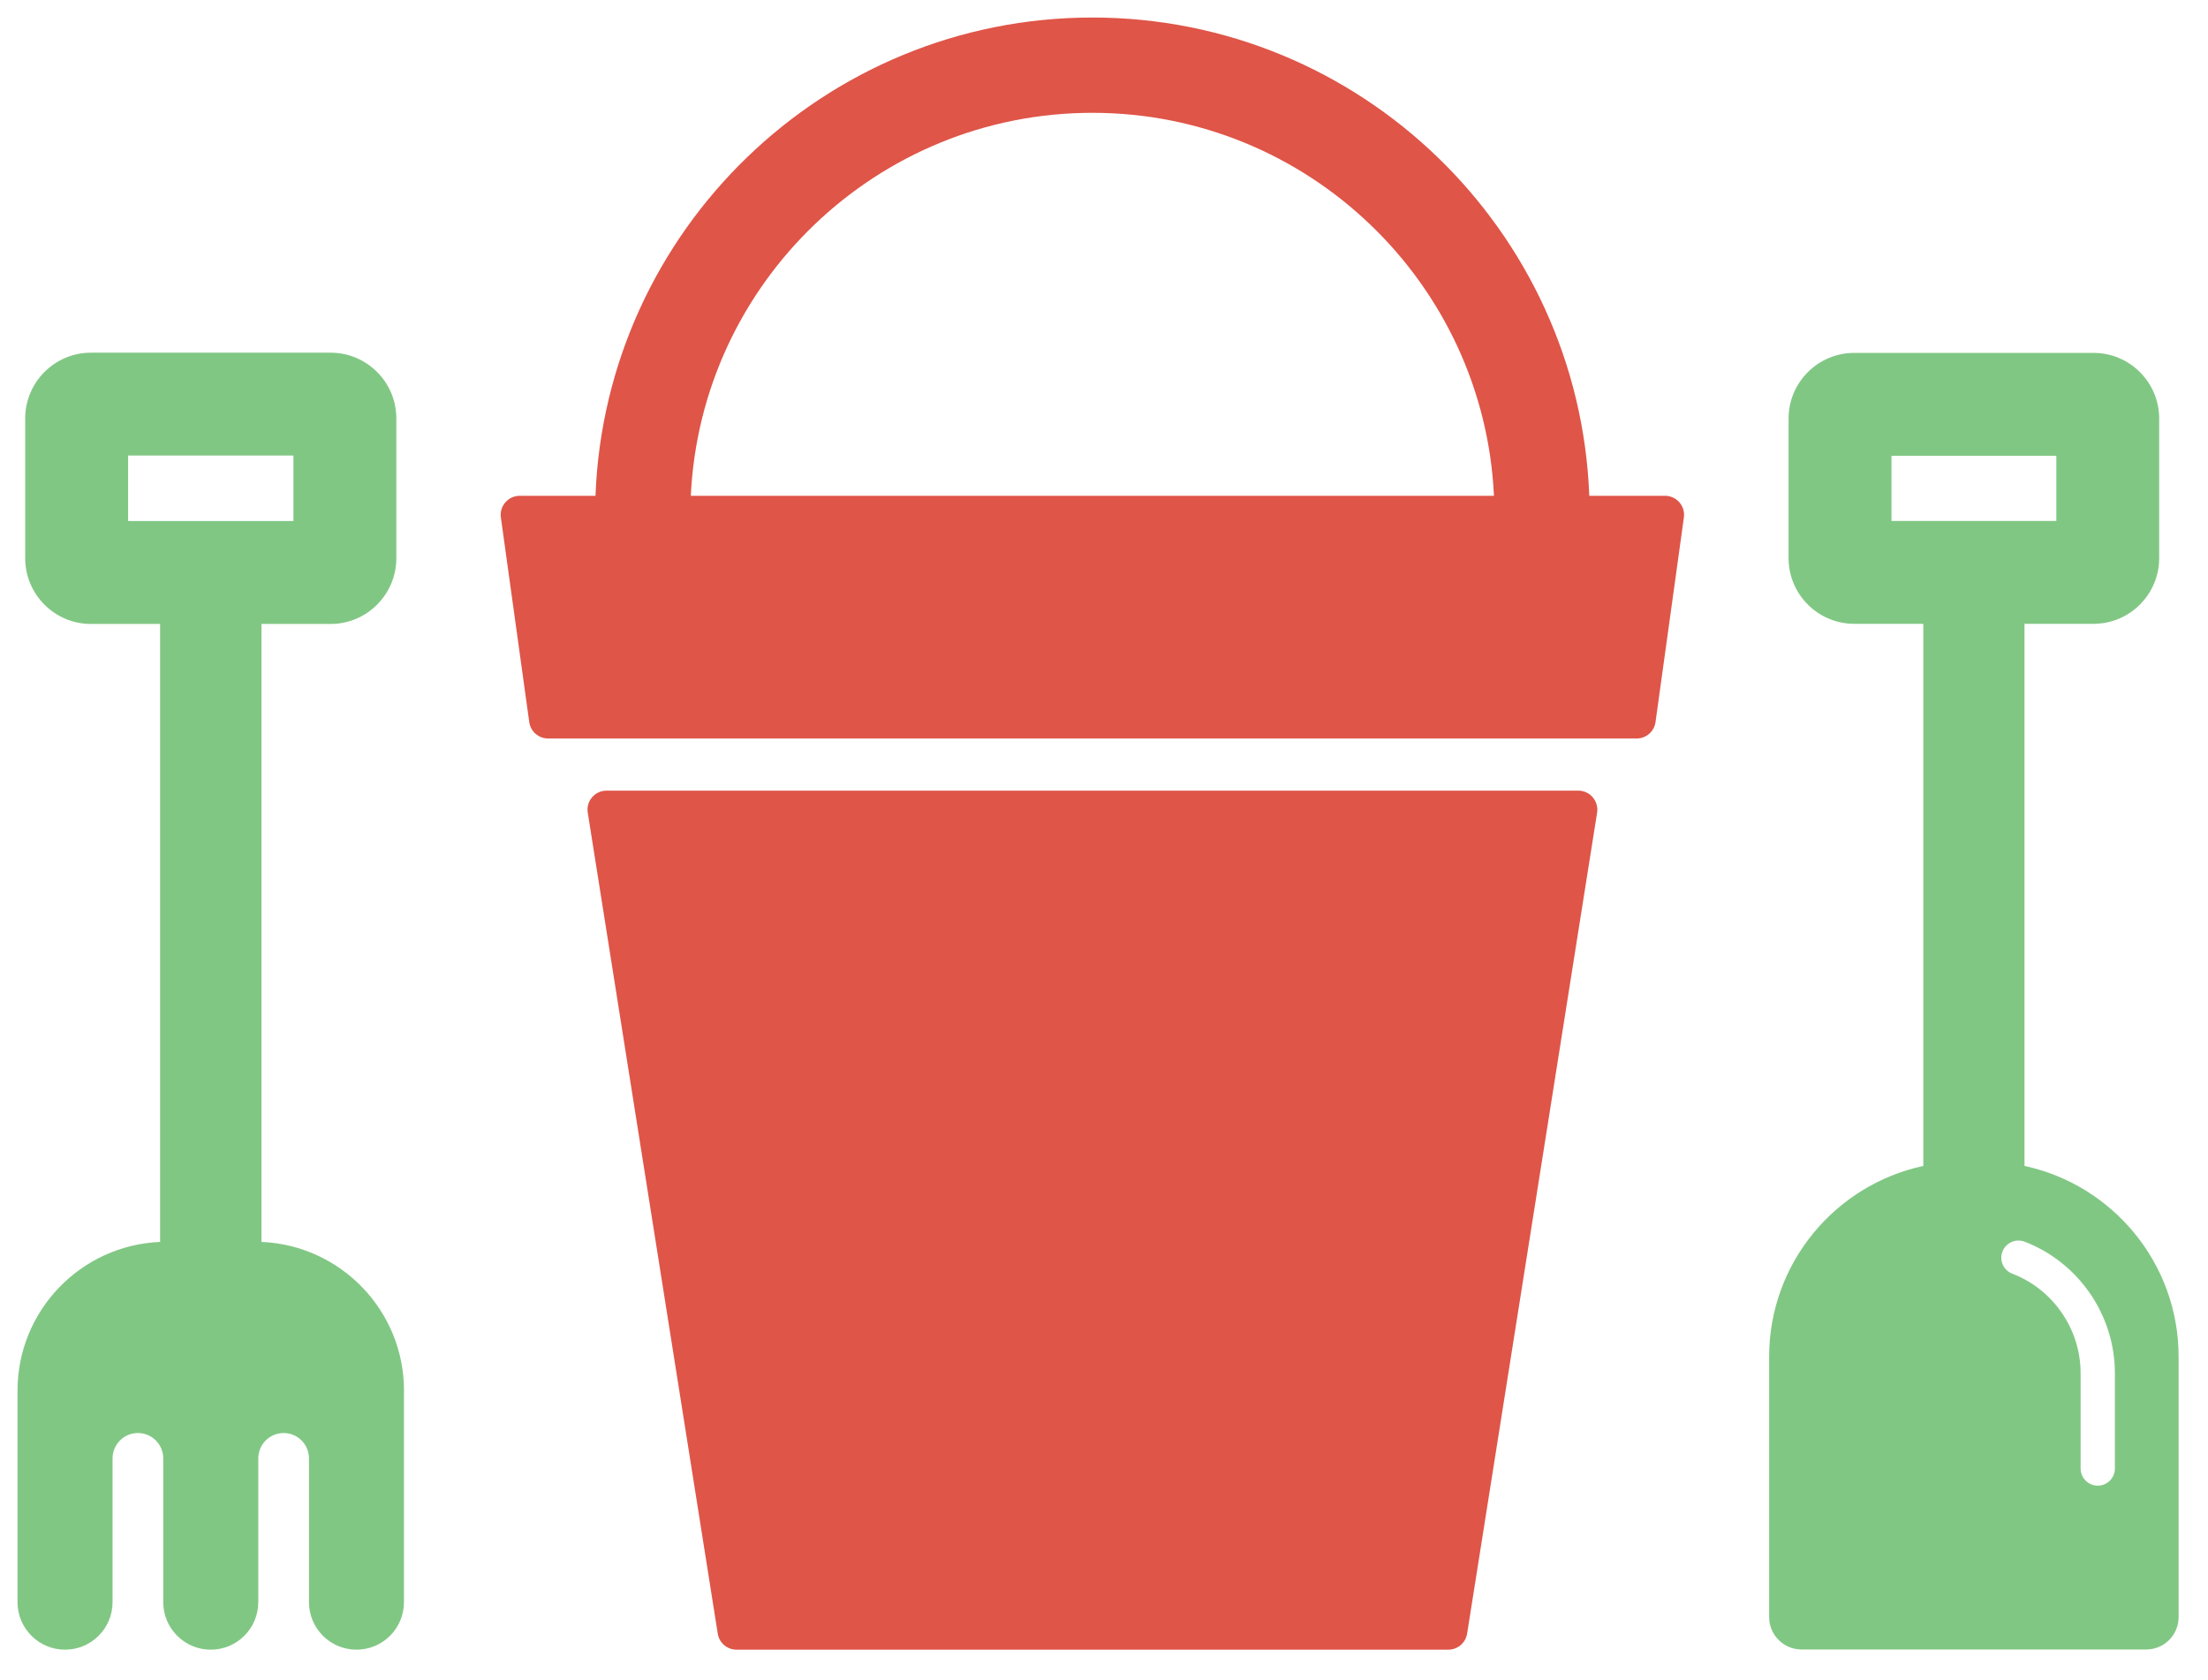 <svg width="46" height="35" viewBox="0 0 46 35" fill="none" xmlns="http://www.w3.org/2000/svg">
<path d="M33.182 16.609C33.107 16.52 32.996 16.47 32.88 16.47H12.637C12.521 16.47 12.41 16.52 12.335 16.609C12.259 16.697 12.226 16.814 12.245 16.928L14.953 34.03C14.983 34.223 15.149 34.365 15.345 34.365H30.173C30.368 34.365 30.534 34.223 30.565 34.03L33.273 16.928C33.291 16.814 33.258 16.697 33.182 16.609Z" fill="#DF5548"/>
<path d="M34.987 10.464C34.912 10.378 34.803 10.328 34.688 10.328H33.11C32.901 4.799 28.338 0.365 22.758 0.365C17.178 0.365 12.615 4.799 12.406 10.328H10.828C10.713 10.328 10.604 10.378 10.529 10.464C10.453 10.551 10.419 10.666 10.435 10.78L11.026 15.041C11.053 15.238 11.221 15.384 11.419 15.384H34.097C34.295 15.384 34.463 15.238 34.49 15.041L35.081 10.78C35.097 10.666 35.063 10.551 34.987 10.464ZM22.758 2.35C27.243 2.35 30.916 5.894 31.124 10.328H14.392C14.6 5.894 18.273 2.35 22.758 2.35Z" fill="#DF5548"/>
<path d="M42.177 24.288V12.995H43.615C44.369 12.995 44.983 12.382 44.983 11.627V8.719C44.983 7.965 44.369 7.351 43.615 7.351H38.63C37.876 7.351 37.262 7.965 37.262 8.719V11.627C37.262 12.382 37.876 12.995 38.63 12.995H40.069V24.288C38.236 24.681 36.857 26.313 36.857 28.262V33.686C36.857 34.059 37.16 34.361 37.532 34.361H44.713C45.086 34.361 45.388 34.059 45.388 33.686V28.262C45.388 26.313 44.01 24.681 42.177 24.288ZM39.406 9.495H42.84V10.852H39.406V9.495ZM44.06 30.59C44.06 30.788 43.901 30.948 43.703 30.948C43.506 30.948 43.346 30.788 43.346 30.59V28.602C43.346 27.69 42.774 26.859 41.924 26.533C41.739 26.463 41.647 26.256 41.718 26.072C41.788 25.888 41.995 25.796 42.179 25.866C43.304 26.297 44.06 27.396 44.06 28.602V30.59Z" fill="#81C784"/>
<path d="M8.417 28.97C8.417 27.301 7.099 25.941 5.447 25.871V12.998H6.888C7.642 12.998 8.257 12.383 8.257 11.629V8.716C8.257 7.961 7.642 7.347 6.888 7.347H1.894C1.14 7.347 0.525 7.961 0.525 8.716V11.629C0.525 12.383 1.14 12.998 1.894 12.998H3.335V25.871C1.683 25.941 0.365 27.301 0.365 28.97V33.375C0.365 33.922 0.808 34.365 1.355 34.365C1.902 34.365 2.345 33.922 2.345 33.375V32.126V30.381C2.345 30.089 2.581 29.852 2.873 29.852C3.165 29.852 3.401 30.089 3.401 30.381V32.334V33.375C3.401 33.922 3.844 34.365 4.391 34.365C4.937 34.365 5.381 33.922 5.381 33.375V32.334V30.381C5.381 30.089 5.617 29.852 5.909 29.852C6.2 29.852 6.437 30.089 6.437 30.381V32.126V33.375C6.437 33.922 6.88 34.365 7.427 34.365C7.973 34.365 8.416 33.922 8.416 33.375V28.97H8.417ZM2.669 10.854V9.49H6.113V10.854H2.669Z" fill="#81C784"/>
</svg>
